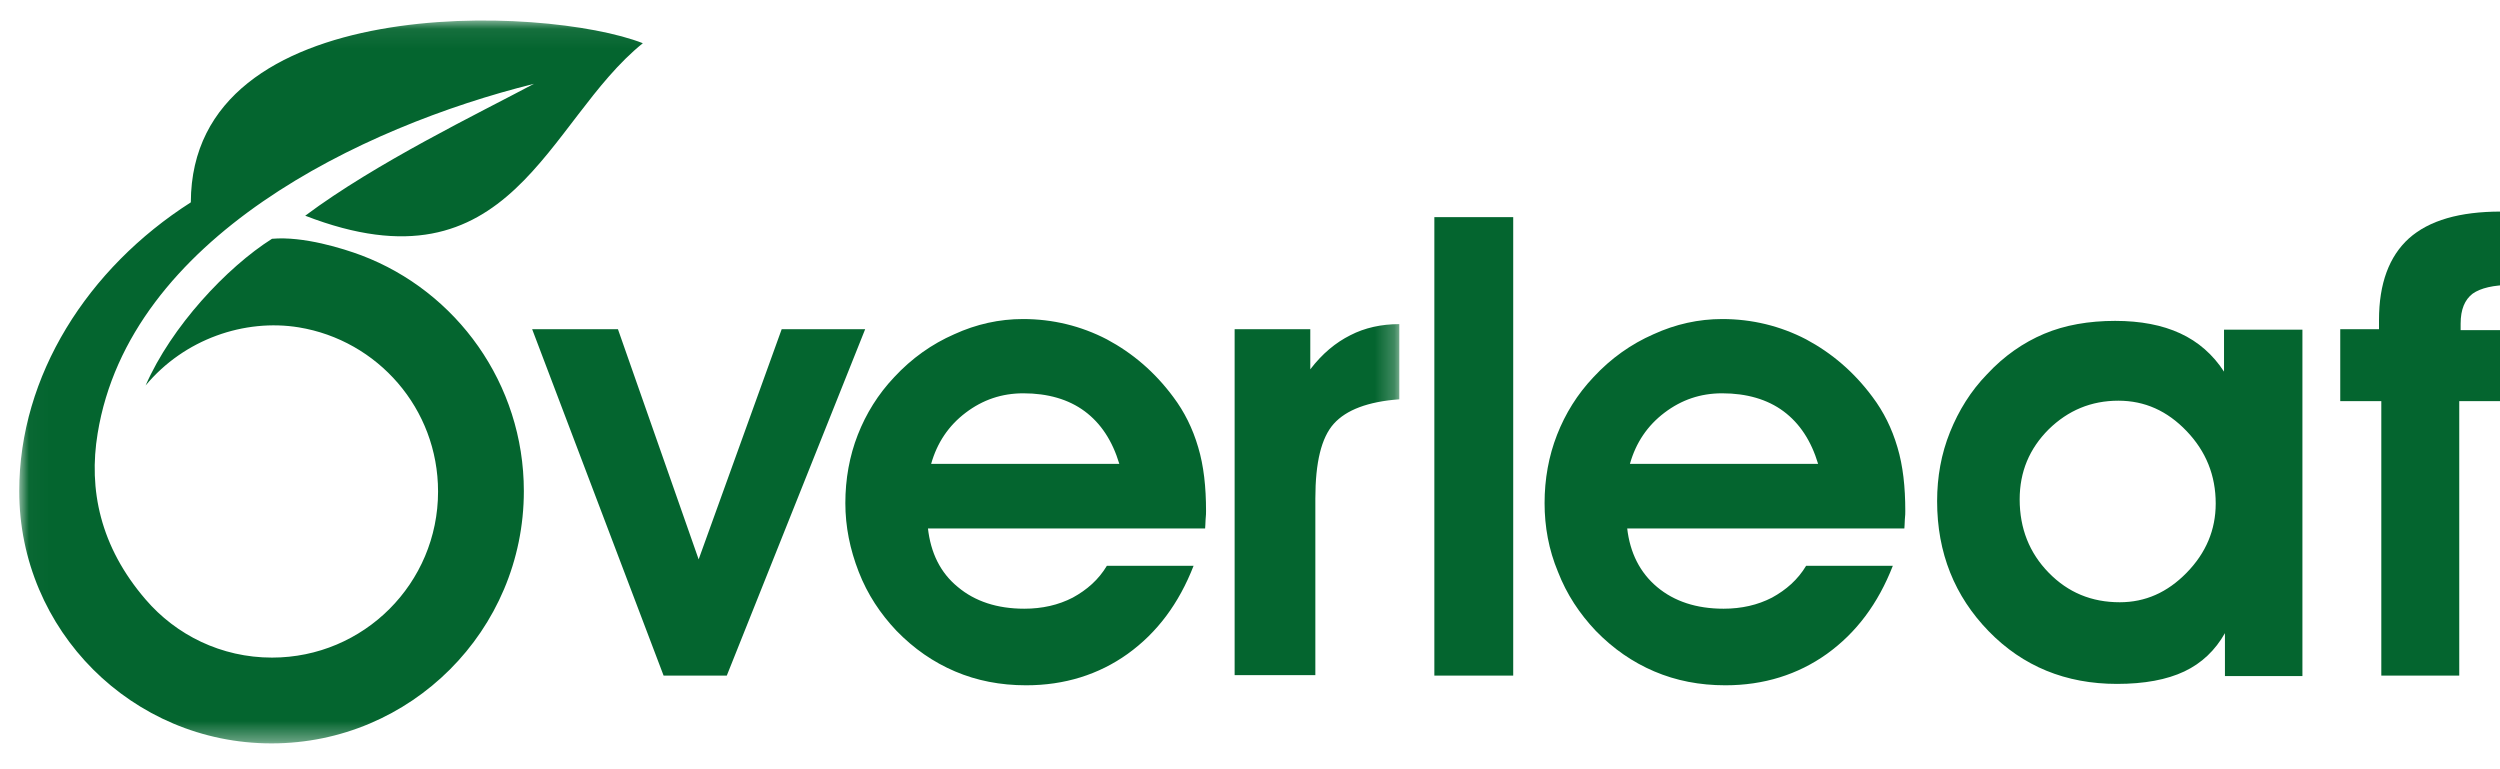 <svg width="130" height="40" viewBox="0 0 130 40" fill="none" xmlns="http://www.w3.org/2000/svg">
<g clip-path="url(#clip0_382_3973)">
<mask id="mask0_382_3973" style="mask-type:alpha" maskUnits="userSpaceOnUse" x="1" y="1" width="72" height="38">
<path d="M72.763 38.633H1.023V1.072H72.763V38.633Z" fill="white"/>
</mask>
<g mask="url(#mask0_382_3973)">
<path d="M48.251 27.456C48.395 28.751 48.898 29.782 49.81 30.526C50.697 31.269 51.849 31.653 53.264 31.653C54.199 31.653 55.039 31.461 55.782 31.077C56.526 30.67 57.126 30.142 57.557 29.422H62.066C61.299 31.389 60.172 32.9 58.636 34.004C57.126 35.083 55.351 35.635 53.36 35.635C52.017 35.635 50.793 35.395 49.666 34.915C48.539 34.435 47.531 33.74 46.62 32.804C45.78 31.917 45.109 30.909 44.653 29.734C44.197 28.559 43.958 27.384 43.958 26.16C43.958 24.913 44.173 23.714 44.605 22.61C45.037 21.507 45.66 20.5 46.5 19.612C47.411 18.629 48.467 17.885 49.618 17.382C50.769 16.854 51.969 16.59 53.192 16.59C54.751 16.59 56.214 16.95 57.557 17.646C58.9 18.365 60.052 19.349 61.011 20.644C61.587 21.411 62.019 22.275 62.306 23.258C62.594 24.218 62.714 25.321 62.714 26.568C62.714 26.664 62.714 26.808 62.69 27.024C62.69 27.24 62.666 27.384 62.666 27.48H48.251V27.456ZM58.205 24.122C57.845 22.922 57.245 22.011 56.406 21.387C55.566 20.764 54.487 20.452 53.216 20.452C52.089 20.452 51.105 20.788 50.218 21.459C49.33 22.131 48.731 23.018 48.419 24.122H58.205ZM72.764 20.764C71.133 20.884 70.005 21.315 69.358 22.035C68.71 22.754 68.398 24.05 68.398 25.921V35.107H64.201V17.118H68.135V19.205C68.758 18.389 69.454 17.814 70.221 17.43C70.965 17.046 71.828 16.854 72.764 16.854V20.764ZM33.428 2.247C28.343 0.256 9.947 -0.463 9.923 10.522C4.55 13.952 1 19.54 1 25.537C1 32.78 6.876 38.657 14.12 38.657C21.363 38.657 27.24 32.78 27.24 25.537C27.24 19.948 23.738 15.151 18.797 13.28C17.838 12.921 15.775 12.273 14.144 12.417C11.793 13.904 8.915 16.974 7.572 20.044C9.587 17.622 12.729 16.566 15.535 17.022C19.637 17.694 22.779 21.243 22.779 25.561C22.779 30.334 18.917 34.195 14.144 34.195C11.505 34.195 9.155 33.02 7.572 31.173C5.197 28.415 4.598 25.441 5.077 22.539C6.732 12.369 18.797 6.588 27.767 4.358C24.841 5.917 19.565 8.459 15.871 11.217C26.64 15.391 28.391 6.301 33.428 2.247ZM37.793 35.131H34.507L27.672 17.118H32.133L36.33 29.087L40.648 17.118H44.989L37.793 35.131Z" fill="#04652F"/>
</g>
<path d="M84.612 27.456C84.756 28.751 85.283 29.782 86.171 30.526C87.058 31.269 88.21 31.653 89.625 31.653C90.56 31.653 91.4 31.461 92.143 31.077C92.887 30.67 93.486 30.142 93.918 29.422H98.427C97.66 31.389 96.532 32.9 94.997 34.004C93.486 35.083 91.711 35.635 89.721 35.635C88.377 35.635 87.154 35.395 86.027 34.915C84.9 34.435 83.892 33.74 82.981 32.804C82.141 31.917 81.47 30.91 81.014 29.734C80.534 28.583 80.318 27.384 80.318 26.16C80.318 24.913 80.534 23.714 80.966 22.611C81.398 21.507 82.021 20.5 82.861 19.612C83.772 18.629 84.828 17.886 85.979 17.382C87.13 16.854 88.329 16.59 89.553 16.59C91.112 16.59 92.575 16.95 93.918 17.646C95.261 18.365 96.412 19.349 97.372 20.644C97.948 21.411 98.379 22.275 98.667 23.258C98.955 24.218 99.075 25.321 99.075 26.568C99.075 26.664 99.075 26.808 99.051 27.024C99.051 27.24 99.027 27.384 99.027 27.48H84.612V27.456ZM94.542 24.122C94.182 22.922 93.582 22.011 92.743 21.387C91.903 20.764 90.824 20.452 89.553 20.452C88.425 20.452 87.442 20.788 86.555 21.459C85.667 22.131 85.067 23.018 84.756 24.122H94.542ZM115.697 35.131V32.924C115.193 33.812 114.497 34.483 113.586 34.915C112.675 35.347 111.499 35.563 110.084 35.563C107.422 35.563 105.191 34.651 103.416 32.828C101.641 31.005 100.73 28.751 100.73 26.064C100.73 24.793 100.946 23.594 101.401 22.467C101.857 21.339 102.481 20.332 103.32 19.468C104.208 18.509 105.215 17.814 106.294 17.358C107.374 16.902 108.621 16.686 109.988 16.686C111.307 16.686 112.435 16.902 113.37 17.334C114.306 17.765 115.073 18.437 115.649 19.325V17.142H119.726V35.155H115.697V35.131ZM105.023 25.968C105.023 27.48 105.527 28.751 106.534 29.782C107.542 30.814 108.765 31.317 110.228 31.317C111.547 31.317 112.698 30.814 113.706 29.782C114.713 28.751 115.217 27.552 115.217 26.184C115.217 24.721 114.713 23.474 113.706 22.419C112.698 21.363 111.523 20.836 110.156 20.836C108.741 20.836 107.542 21.339 106.534 22.323C105.527 23.33 105.023 24.529 105.023 25.968ZM130.903 17.118V20.86H127.881V35.131H123.828V20.86H121.693V17.118H123.708V16.638C123.708 14.743 124.235 13.328 125.267 12.393C126.322 11.457 127.905 11.002 130.04 11.002C130.112 11.002 130.256 11.002 130.448 11.026C130.639 11.026 130.783 11.05 130.903 11.05V14.815H130.615C129.656 14.815 128.984 14.983 128.577 15.271C128.169 15.583 127.953 16.087 127.953 16.83V17.166H130.903V17.118ZM74.586 35.131H78.687V11.29H74.586V35.131Z" fill="#04652F"/>
</g>
<defs>
<clipPath id="clip0_382_3973">
<rect width="130" height="40" fill="white"/>
</clipPath>
</defs>
</svg>